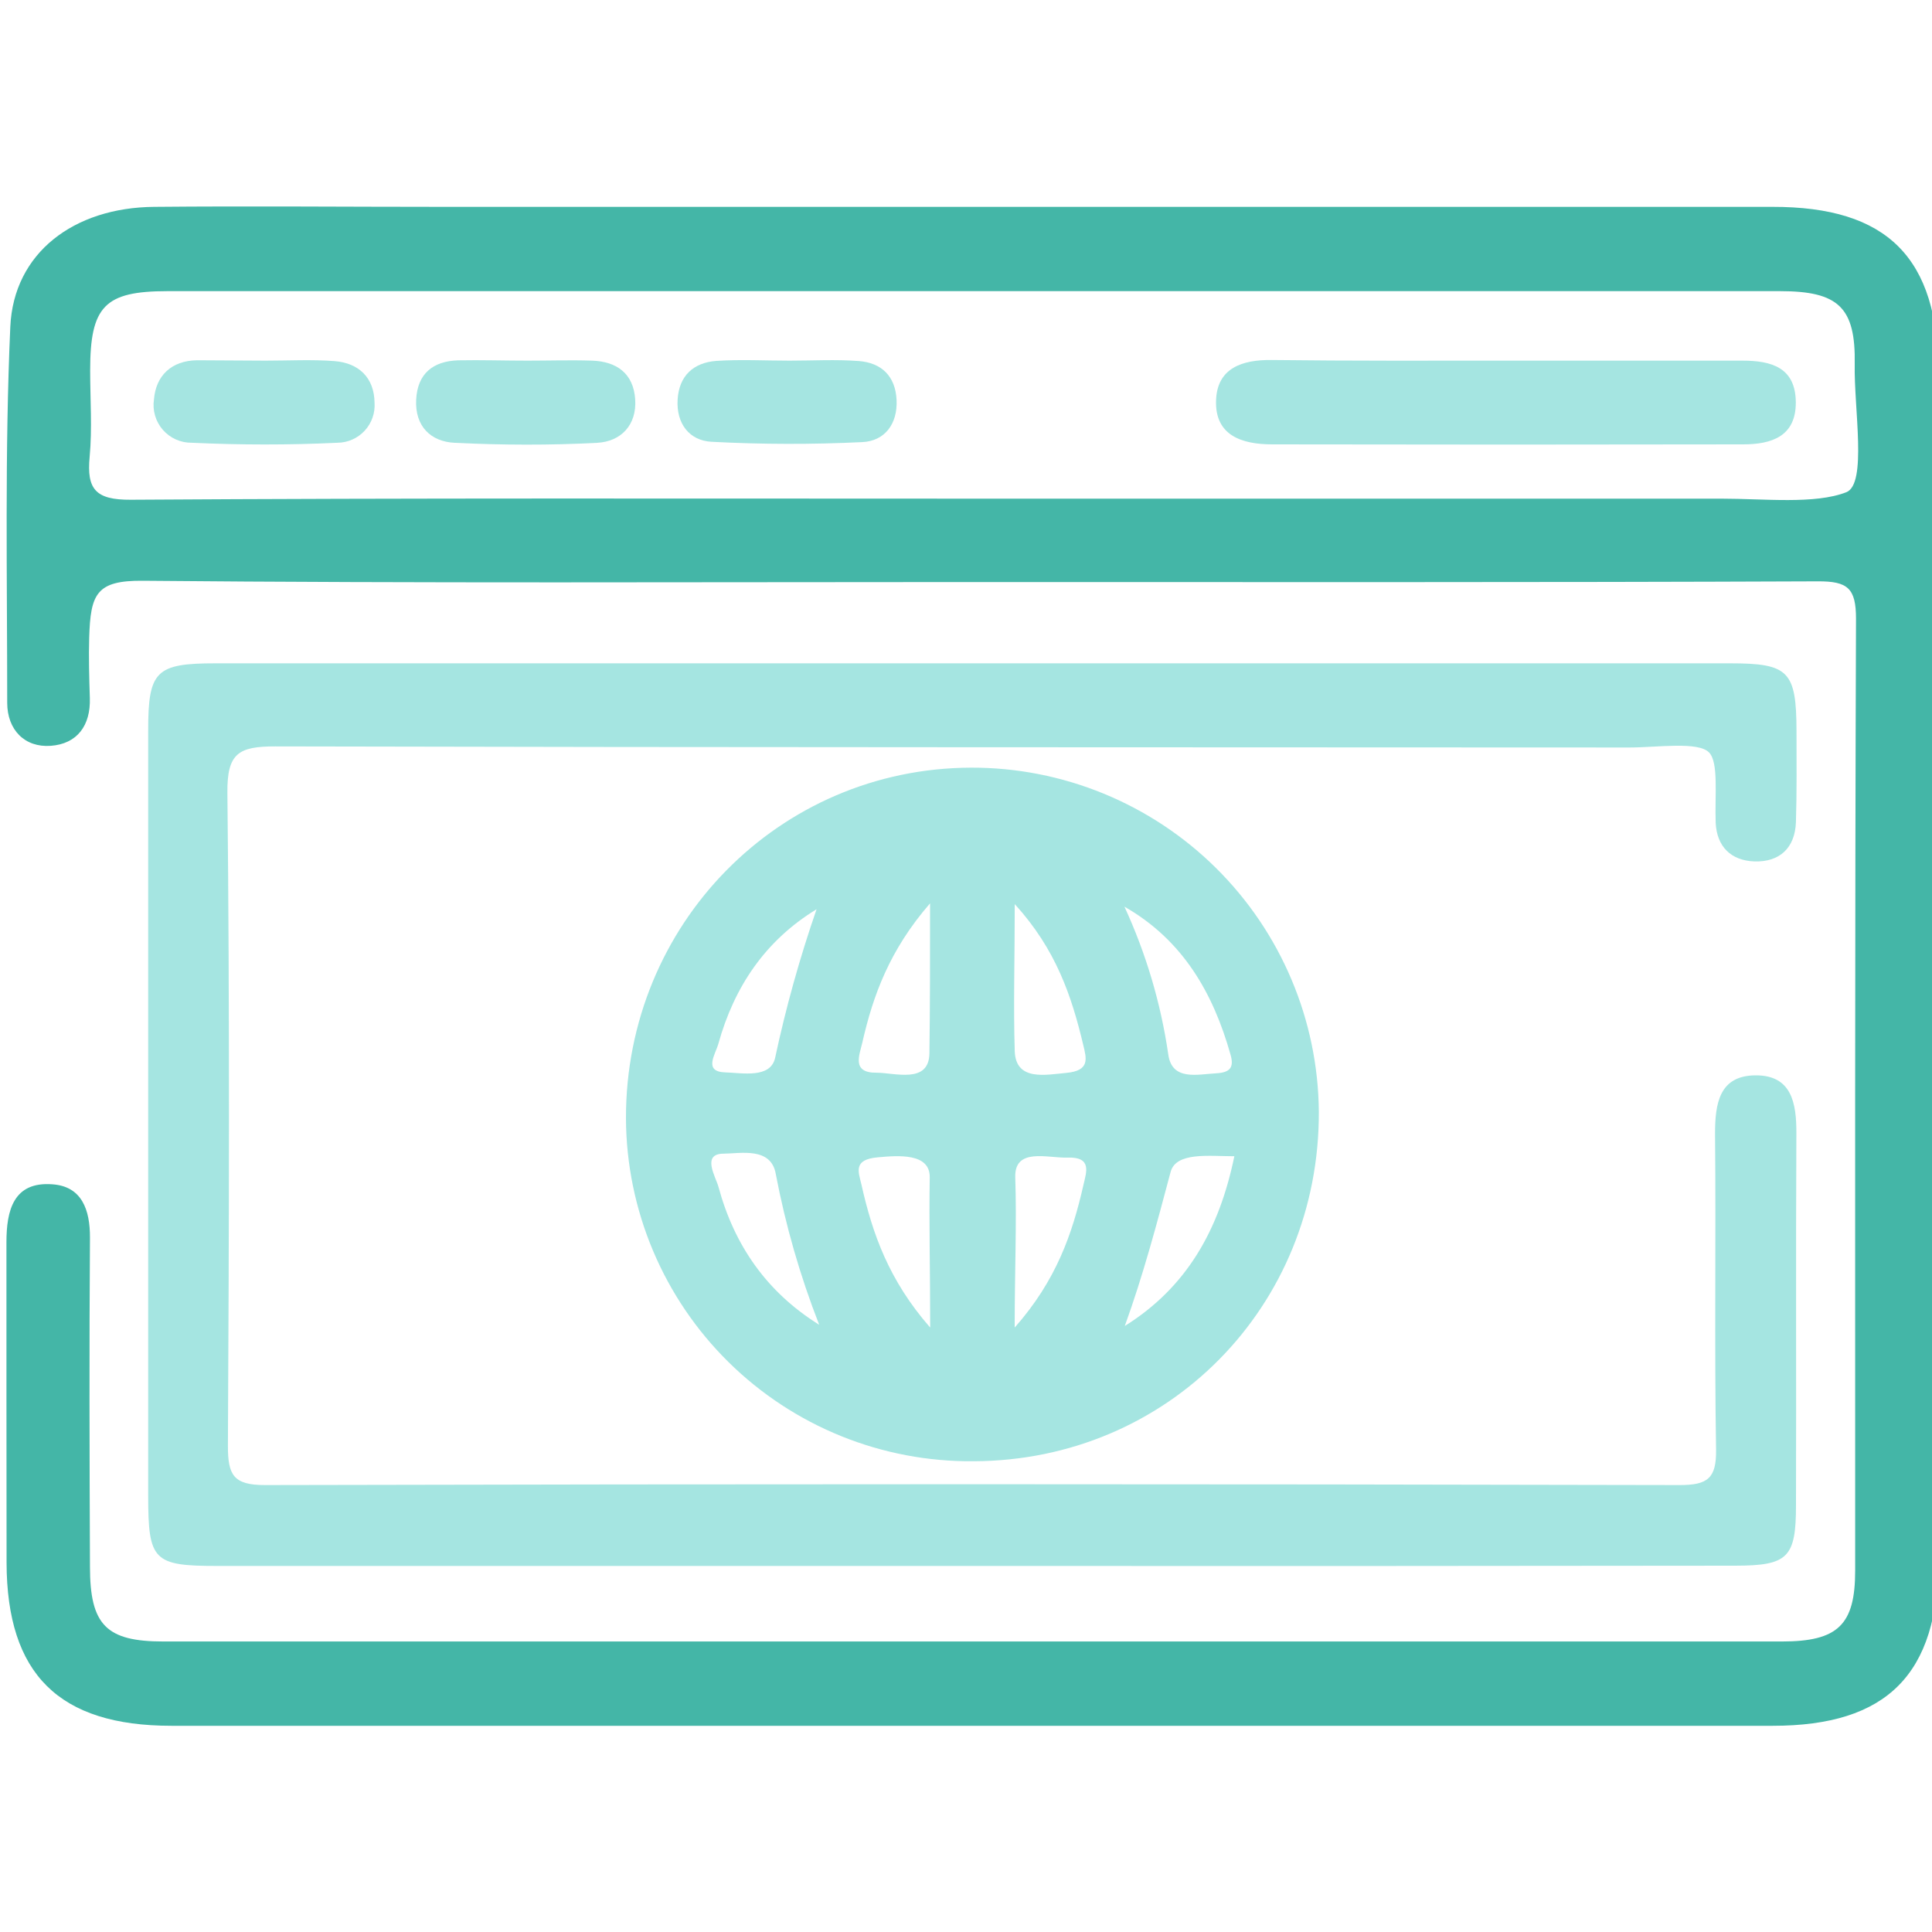 <svg xmlns="http://www.w3.org/2000/svg" width="300" height="300" viewBox="0 0 300 300" fill="none"><g clip-path="url(#clip0_92_173)"><path d="M150.55 90.38C107.77 90.38 64.98 90.58 22.21 90.18C14.93 90.11 14.06 92.24 13.85 99C13.76 102 13.85 105.26 13.95 108.39C14.09 112.7 11.95 115.51 7.89 115.81C3.83 116.11 1.13 113.32 1.12 109.15C1.12 89.68 0.73 70.15 1.6 50.74C2.12 39.27 11.46 32.23 23.93 32.12C38.93 31.98 53.93 32.12 68.93 32.12H275.23C293.06 32.09 301 40 301 58C301 119.333 301 180.693 301 242.08C301 259.99 293 267.98 275.28 267.98H26.63C9.17 267.98 1.06 259.98 1.02 242.65C1 226 1 209.47 1 192.9C1 187.97 2.08 183.43 8.15 183.9C12.7 184.22 13.99 187.84 13.97 192.2C13.85 209.2 13.9 226.2 13.97 243.26C13.97 252.32 16.48 254.89 25.37 254.89C109.143 254.89 192.913 254.89 276.68 254.89C285.38 254.89 288.07 252.33 288.07 243.89C288.07 194.62 288.02 145.35 288.2 96.08C288.2 91.33 286.91 90.25 282.28 90.27C238.35 90.45 194.45 90.38 150.55 90.38ZM150.46 77.43C189.4 77.43 228.34 77.43 267.28 77.43C273.96 77.43 281.82 78.34 286.7 76.43C289.95 75.14 287.87 63.43 288 56.57C288.16 47.71 285.46 45.21 276.4 45.21H26C16.25 45.21 14 47.55 14 57.52C14 62 14.33 66.52 13.92 70.94C13.45 75.94 14.81 77.63 20.29 77.6C63.63 77.32 107.05 77.43 150.46 77.43Z" fill="#44B6A7"></path><path d="M150.62 243.16C111.653 243.16 72.686 243.16 33.72 243.16C23.83 243.16 23.02 242.32 23.01 232.36C23.01 192.733 23.01 153.1 23.01 113.46C23 104.18 24.19 103 33.49 103C111.87 103 190.25 103 268.63 103C277.77 103 278.94 104.2 278.96 113.56C278.96 118.26 279.02 122.97 278.87 127.66C278.73 131.66 276.35 133.89 272.41 133.76C268.83 133.63 266.59 131.5 266.41 127.76C266.26 123.49 266.88 118.45 265.41 116.87C263.75 115.07 257.23 116.08 253.03 116.07C182.93 116.02 112.84 116.07 42.74 115.9C37.04 115.9 35.25 116.96 35.31 123.1C35.67 156.91 35.57 190.72 35.39 224.53C35.39 229.02 36.23 230.61 41.15 230.6C114.383 230.427 187.613 230.427 260.84 230.6C265.18 230.6 266.54 229.54 266.47 225.07C266.2 208.73 266.47 192.38 266.31 176.07C266.31 171.36 266.96 167.02 272.59 166.98C278.22 166.94 278.96 171.3 278.94 175.98C278.84 195.23 278.94 214.49 278.88 233.74C278.88 241.86 277.64 243.11 269.46 243.12C229.88 243.173 190.266 243.187 150.62 243.16Z" fill="#A5E5E1"></path><path d="M151.199 226.9C144.155 226.97 137.166 225.647 130.635 223.008C124.103 220.368 118.157 216.464 113.139 211.519C108.121 206.575 104.13 200.687 101.394 194.195C98.659 187.703 97.233 180.735 97.199 173.69C97.129 143.52 120.959 119.29 150.789 119.2C165.02 119.165 178.686 124.762 188.803 134.769C198.921 144.776 204.668 158.38 204.789 172.61C204.899 202.91 181.319 226.8 151.199 226.9ZM127.199 205.7C124.237 198.117 121.981 190.277 120.459 182.28C119.729 178.07 114.989 179.12 112.379 179.14C108.879 179.14 111.129 182.71 111.559 184.28C113.999 193.3 118.999 200.6 127.189 205.7H127.199ZM174.669 205.89C184.269 199.89 189.309 190.99 191.669 179.54C187.749 179.54 182.599 178.84 181.769 181.99C179.639 190 177.519 198 174.659 205.89H174.669ZM174.599 140.78C177.961 148.063 180.254 155.793 181.409 163.73C181.979 167.9 185.979 166.81 188.869 166.66C191.019 166.54 191.629 165.74 191.089 163.81C188.379 154.16 183.639 145.94 174.589 140.78H174.599ZM126.809 141.18C118.809 146.05 113.999 153.26 111.549 162.07C111.089 163.73 109.159 166.42 112.629 166.52C115.199 166.59 119.629 167.52 120.359 164.27C122.032 156.449 124.183 148.738 126.799 141.18H126.809ZM144.439 206.13C144.439 197.28 144.249 190.05 144.369 182.83C144.429 179.01 139.479 179.42 136.299 179.71C132.429 180.05 133.299 181.96 133.759 183.92C135.459 191.52 137.999 198.78 144.429 206.13H144.439ZM157.569 206.13C164.029 198.82 166.519 191.56 168.239 183.98C168.679 182.03 169.629 179.61 165.729 179.75C162.729 179.86 157.479 178.11 157.649 182.85C157.889 190 157.559 197.27 157.559 206.09L157.569 206.13ZM144.429 140.26C138.139 147.5 135.569 154.54 133.889 161.94C133.459 163.82 132.199 166.61 136.099 166.57C138.949 166.57 144.249 168.35 144.319 163.57C144.419 156.29 144.419 149 144.419 140.22L144.429 140.26ZM157.569 140.42C157.569 149.02 157.349 156.14 157.569 163.24C157.739 167.94 162.439 166.88 165.569 166.6C169.289 166.26 168.709 164.36 168.209 162.27C166.409 154.71 163.999 147.44 157.559 140.38L157.569 140.42Z" fill="#A5E5E1"></path><path d="M234.351 56C246.421 56 258.501 56 270.571 56C275.111 56 278.801 57.09 278.851 62.43C278.901 67.77 275.081 69 270.671 69C246.297 69.047 221.924 69.047 197.551 69C192.821 69 188.611 67.62 188.831 62.12C189.021 57.18 192.831 55.85 197.451 55.9C209.751 56.05 222.051 56 234.351 56Z" fill="#A5E5E1"></path><path d="M81.901 56C85.251 56 88.611 55.89 91.961 56C95.781 56.14 98.361 58 98.631 62C98.901 66 96.421 68.56 92.741 68.76C85.381 69.15 77.981 69.12 70.621 68.76C66.881 68.59 64.421 66.18 64.621 62.08C64.821 57.98 67.261 56.08 71.151 55.95C74.741 55.88 78.321 56 81.901 56Z" fill="#A5E5E1"></path><path d="M122.611 56C126.191 56 129.781 55.79 133.341 56.06C136.901 56.33 139.051 58.43 139.221 62.12C139.391 65.81 137.401 68.48 133.911 68.65C126.108 69.028 118.291 69.012 110.491 68.6C107.051 68.42 104.991 65.78 105.221 62.04C105.451 58.3 107.721 56.31 111.221 56.04C115.001 55.79 118.811 56 122.611 56Z" fill="#A5E5E1"></path><path d="M41.26 56C44.82 56 48.39 55.8 51.92 56.07C55.73 56.36 58.11 58.66 58.16 62.53C58.214 63.321 58.107 64.116 57.843 64.864C57.58 65.612 57.166 66.299 56.627 66.881C56.089 67.463 55.437 67.93 54.712 68.251C53.986 68.573 53.203 68.742 52.41 68.75C44.88 69.11 37.31 69.1 29.77 68.75C28.919 68.76 28.077 68.585 27.301 68.236C26.525 67.888 25.834 67.374 25.277 66.732C24.719 66.09 24.308 65.334 24.072 64.517C23.836 63.699 23.781 62.841 23.91 62C24.21 58.34 26.61 56 30.59 55.94C34.15 55.94 37.71 56 41.26 56Z" fill="#A5E5E1"></path></g><defs><clipPath id="clip0_92_173"><rect width="300" height="300" fill="white"></rect></clipPath></defs></svg>